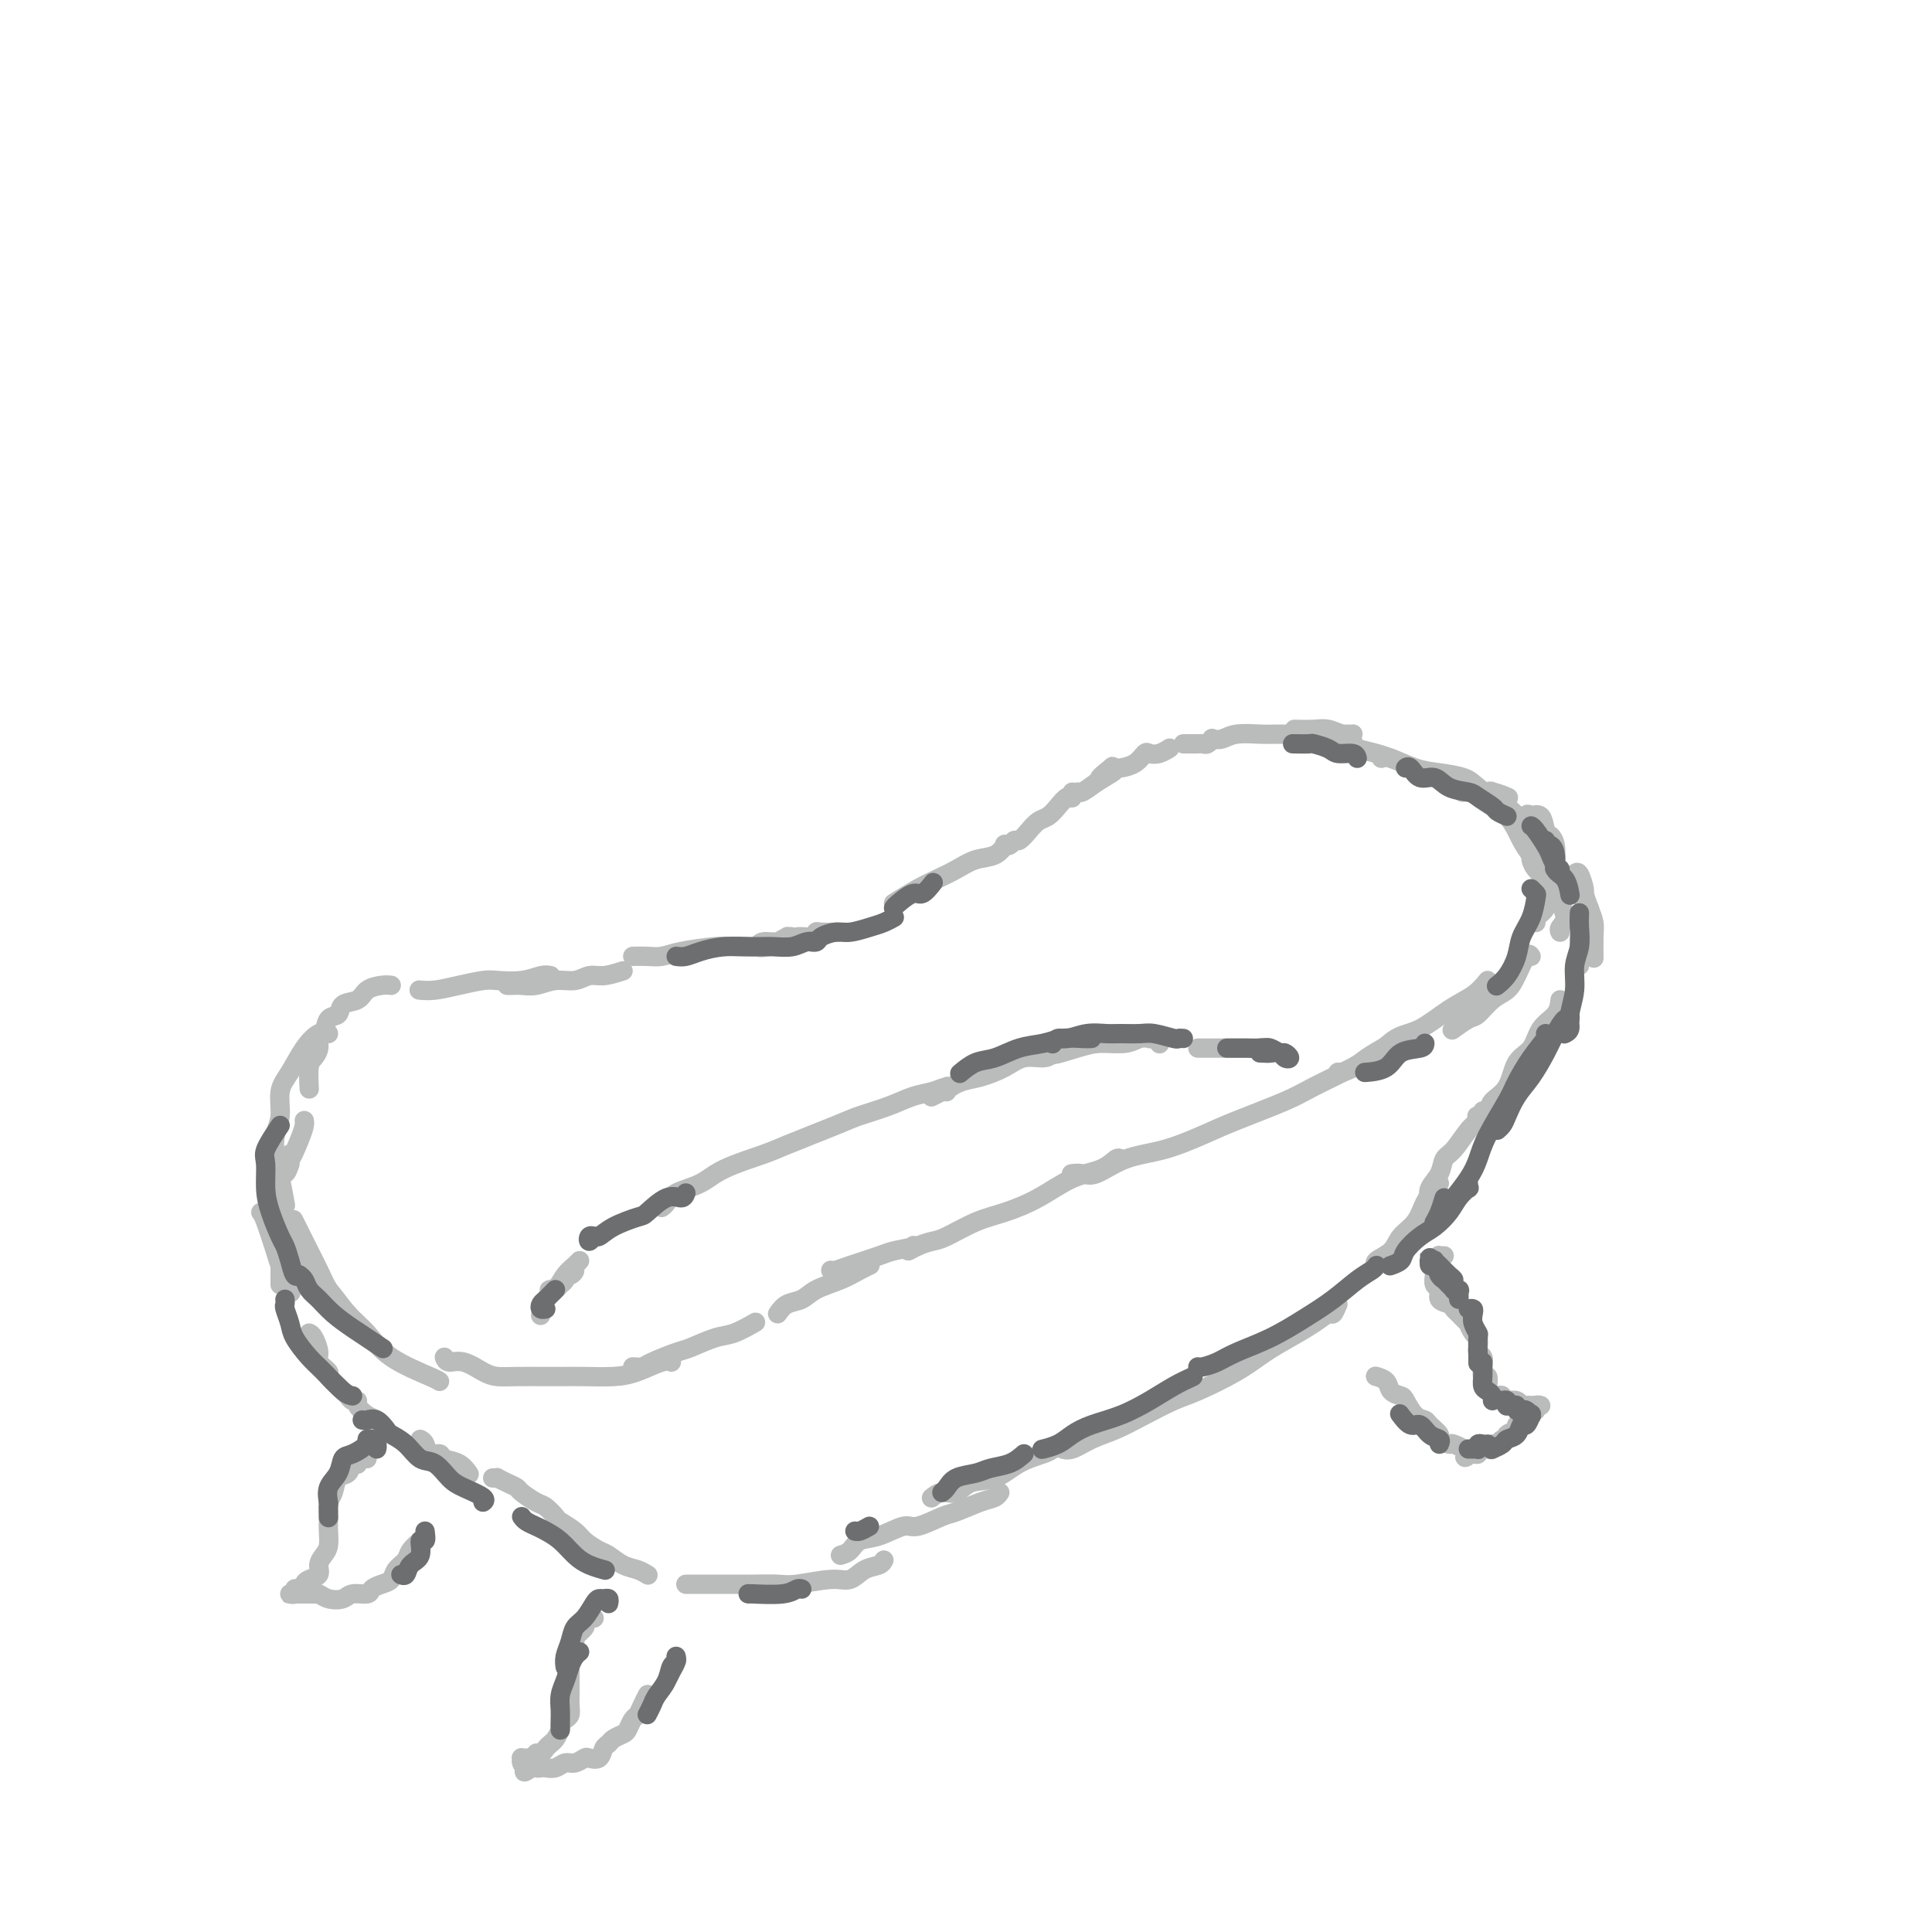 <svg viewBox='0 0 400 400' version='1.1' xmlns='http://www.w3.org/2000/svg' xmlns:xlink='http://www.w3.org/1999/xlink'><g fill='none' stroke='rgb(186,187,187)' stroke-width='4' stroke-linecap='round' stroke-linejoin='round'><path d='M131,198c0.999,-0.022 1.998,-0.045 3,0c1.002,0.045 2.007,0.156 3,0c0.993,-0.156 1.974,-0.581 4,-1c2.026,-0.419 5.095,-0.834 7,-1c1.905,-0.166 2.645,-0.083 4,0c1.355,0.083 3.326,0.166 5,0c1.674,-0.166 3.052,-0.581 4,-1c0.948,-0.419 1.464,-0.840 2,-1c0.536,-0.160 1.090,-0.058 1,0c-0.090,0.058 -0.824,0.072 -1,0c-0.176,-0.072 0.205,-0.229 0,0c-0.205,0.229 -0.998,0.843 -2,1c-1.002,0.157 -2.214,-0.144 -3,0c-0.786,0.144 -1.146,0.732 -1,1c0.146,0.268 0.798,0.215 2,0c1.202,-0.215 2.953,-0.593 4,-1c1.047,-0.407 1.391,-0.845 2,-1c0.609,-0.155 1.485,-0.027 2,0c0.515,0.027 0.671,-0.045 1,0c0.329,0.045 0.831,0.208 1,0c0.169,-0.208 0.004,-0.788 0,-1c-0.004,-0.212 0.153,-0.057 1,0c0.847,0.057 2.385,0.016 3,0c0.615,-0.016 0.308,-0.008 0,0'/><path d='M185,187c1.757,-1.087 3.513,-2.174 5,-3c1.487,-0.826 2.704,-1.392 4,-2c1.296,-0.608 2.672,-1.259 4,-2c1.328,-0.741 2.610,-1.571 4,-2c1.390,-0.429 2.890,-0.455 4,-1c1.110,-0.545 1.831,-1.609 2,-2c0.169,-0.391 -0.214,-0.109 0,0c0.214,0.109 1.026,0.045 1,0c-0.026,-0.045 -0.891,-0.070 -1,0c-0.109,0.070 0.537,0.236 1,0c0.463,-0.236 0.743,-0.875 1,-1c0.257,-0.125 0.491,0.262 1,0c0.509,-0.262 1.292,-1.174 2,-2c0.708,-0.826 1.342,-1.565 2,-2c0.658,-0.435 1.339,-0.566 2,-1c0.661,-0.434 1.302,-1.170 2,-2c0.698,-0.830 1.454,-1.752 2,-2c0.546,-0.248 0.882,0.178 1,0c0.118,-0.178 0.019,-0.960 0,-1c-0.019,-0.040 0.042,0.663 0,1c-0.042,0.337 -0.186,0.307 0,0c0.186,-0.307 0.704,-0.890 1,-1c0.296,-0.110 0.370,0.254 1,0c0.630,-0.254 1.815,-1.127 3,-2'/><path d='M227,162c6.599,-3.972 2.095,-1.404 1,-1c-1.095,0.404 1.219,-1.358 2,-2c0.781,-0.642 0.030,-0.165 0,0c-0.030,0.165 0.660,0.020 1,0c0.340,-0.020 0.331,0.087 1,0c0.669,-0.087 2.015,-0.367 3,-1c0.985,-0.633 1.609,-1.620 2,-2c0.391,-0.380 0.548,-0.153 1,0c0.452,0.153 1.199,0.234 2,0c0.801,-0.234 1.658,-0.781 2,-1c0.342,-0.219 0.171,-0.109 0,0'/><path d='M270,153c0.391,-0.008 0.781,-0.016 1,0c0.219,0.016 0.265,0.057 1,0c0.735,-0.057 2.158,-0.211 3,0c0.842,0.211 1.102,0.789 2,1c0.898,0.211 2.434,0.057 3,0c0.566,-0.057 0.162,-0.016 0,0c-0.162,0.016 -0.081,0.008 0,0'/><path d='M268,151c1.425,0.030 2.851,0.061 4,0c1.149,-0.061 2.022,-0.212 3,0c0.978,0.212 2.062,0.789 3,1c0.938,0.211 1.731,0.057 2,0c0.269,-0.057 0.012,-0.015 0,0c-0.012,0.015 0.219,0.004 0,0c-0.219,-0.004 -0.889,-0.001 -2,0c-1.111,0.001 -2.664,-0.001 -4,0c-1.336,0.001 -2.454,0.004 -4,0c-1.546,-0.004 -3.518,-0.015 -5,0c-1.482,0.015 -2.473,0.056 -4,0c-1.527,-0.056 -3.589,-0.207 -5,0c-1.411,0.207 -2.171,0.774 -3,1c-0.829,0.226 -1.729,0.113 -2,0c-0.271,-0.113 0.086,-0.226 0,0c-0.086,0.226 -0.614,0.793 -1,1c-0.386,0.207 -0.628,0.056 -1,0c-0.372,-0.056 -0.874,-0.015 -1,0c-0.126,0.015 0.124,0.004 0,0c-0.124,-0.004 -0.621,-0.001 -1,0c-0.379,0.001 -0.641,0.000 -1,0c-0.359,-0.000 -0.817,-0.000 -1,0c-0.183,0.000 -0.092,0.000 0,0'/><path d='M272,153c0.270,0.024 0.540,0.048 1,0c0.460,-0.048 1.112,-0.167 2,0c0.888,0.167 2.014,0.619 3,1c0.986,0.381 1.831,0.690 3,1c1.169,0.310 2.661,0.622 4,1c1.339,0.378 2.525,0.822 3,1c0.475,0.178 0.237,0.089 0,0'/><path d='M298,161c0.462,-0.014 0.924,-0.028 1,0c0.076,0.028 -0.234,0.098 0,0c0.234,-0.098 1.012,-0.362 2,0c0.988,0.362 2.185,1.351 3,2c0.815,0.649 1.250,0.957 2,1c0.750,0.043 1.817,-0.181 3,0c1.183,0.181 2.481,0.766 3,1c0.519,0.234 0.260,0.117 0,0'/><path d='M286,157c0.395,-0.202 0.789,-0.403 2,0c1.211,0.403 3.238,1.411 5,2c1.762,0.589 3.258,0.758 5,1c1.742,0.242 3.731,0.558 5,1c1.269,0.442 1.818,1.012 3,2c1.182,0.988 2.996,2.395 4,3c1.004,0.605 1.197,0.410 2,1c0.803,0.590 2.216,1.967 3,3c0.784,1.033 0.938,1.724 1,2c0.062,0.276 0.031,0.138 0,0'/><path d='M319,171c-0.121,0.102 -0.241,0.203 0,1c0.241,0.797 0.845,2.289 1,3c0.155,0.711 -0.139,0.641 0,1c0.139,0.359 0.709,1.146 1,2c0.291,0.854 0.302,1.774 0,3c-0.302,1.226 -0.918,2.760 -1,4c-0.082,1.240 0.370,2.188 0,3c-0.370,0.812 -1.561,1.488 -2,2c-0.439,0.512 -0.125,0.861 0,1c0.125,0.139 0.063,0.070 0,0'/><path d='M317,198c-0.238,-0.372 -0.477,-0.744 -1,0c-0.523,0.744 -1.332,2.604 -2,4c-0.668,1.396 -1.195,2.329 -2,3c-0.805,0.671 -1.887,1.080 -3,2c-1.113,0.920 -2.257,2.350 -3,3c-0.743,0.650 -1.085,0.521 -2,1c-0.915,0.479 -2.404,1.565 -3,2c-0.596,0.435 -0.298,0.217 0,0'/><path d='M308,203c-0.851,1.040 -1.701,2.081 -3,3c-1.299,0.919 -3.045,1.718 -5,3c-1.955,1.282 -4.117,3.047 -6,4c-1.883,0.953 -3.485,1.092 -5,2c-1.515,0.908 -2.942,2.584 -5,4c-2.058,1.416 -4.746,2.574 -6,3c-1.254,0.426 -1.072,0.122 -1,0c0.072,-0.122 0.036,-0.061 0,0'/><path d='M288,216c-1.986,1.146 -3.972,2.292 -5,3c-1.028,0.708 -1.097,0.979 -3,2c-1.903,1.021 -5.640,2.791 -8,4c-2.360,1.209 -3.343,1.855 -6,3c-2.657,1.145 -6.987,2.787 -10,4c-3.013,1.213 -4.708,1.996 -7,3c-2.292,1.004 -5.182,2.231 -8,3c-2.818,0.769 -5.565,1.082 -8,2c-2.435,0.918 -4.560,2.442 -6,3c-1.440,0.558 -2.195,0.150 -3,0c-0.805,-0.150 -1.658,-0.043 -2,0c-0.342,0.043 -0.171,0.021 0,0'/><path d='M232,240c-0.221,-0.193 -0.441,-0.385 -1,0c-0.559,0.385 -1.455,1.348 -3,2c-1.545,0.652 -3.737,0.994 -6,2c-2.263,1.006 -4.597,2.675 -7,4c-2.403,1.325 -4.873,2.305 -7,3c-2.127,0.695 -3.909,1.105 -6,2c-2.091,0.895 -4.490,2.275 -6,3c-1.510,0.725 -2.131,0.797 -3,1c-0.869,0.203 -1.985,0.539 -3,1c-1.015,0.461 -1.927,1.047 -2,1c-0.073,-0.047 0.693,-0.728 1,-1c0.307,-0.272 0.153,-0.136 0,0'/><path d='M190,258c-1.933,0.362 -3.867,0.724 -5,1c-1.133,0.276 -1.467,0.466 -3,1c-1.533,0.534 -4.267,1.411 -6,2c-1.733,0.589 -2.467,0.889 -3,1c-0.533,0.111 -0.867,0.032 -1,0c-0.133,-0.032 -0.067,-0.016 0,0'/><path d='M129,201c-1.417,0.455 -2.833,0.910 -4,1c-1.167,0.090 -2.084,-0.186 -3,0c-0.916,0.186 -1.832,0.835 -3,1c-1.168,0.165 -2.590,-0.152 -4,0c-1.410,0.152 -2.809,0.773 -4,1c-1.191,0.227 -2.175,0.061 -3,0c-0.825,-0.061 -1.491,-0.016 -2,0c-0.509,0.016 -0.860,0.005 -1,0c-0.140,-0.005 -0.070,-0.002 0,0'/><path d='M114,202c-0.528,-0.112 -1.056,-0.223 -2,0c-0.944,0.223 -2.303,0.782 -4,1c-1.697,0.218 -3.730,0.097 -5,0c-1.270,-0.097 -1.776,-0.170 -3,0c-1.224,0.170 -3.165,0.581 -5,1c-1.835,0.419 -3.564,0.844 -5,1c-1.436,0.156 -2.579,0.042 -3,0c-0.421,-0.042 -0.120,-0.012 0,0c0.120,0.012 0.060,0.006 0,0'/><path d='M81,204c-0.543,-0.056 -1.086,-0.113 -2,0c-0.914,0.113 -2.199,0.395 -3,1c-0.801,0.605 -1.117,1.532 -2,2c-0.883,0.468 -2.332,0.478 -3,1c-0.668,0.522 -0.557,1.557 -1,2c-0.443,0.443 -1.442,0.293 -2,1c-0.558,0.707 -0.675,2.270 -1,3c-0.325,0.730 -0.858,0.627 -1,1c-0.142,0.373 0.105,1.221 0,2c-0.105,0.779 -0.564,1.487 -1,2c-0.436,0.513 -0.848,0.830 -1,2c-0.152,1.170 -0.043,3.191 0,4c0.043,0.809 0.022,0.404 0,0'/><path d='M68,214c-0.580,-0.211 -1.160,-0.423 -2,0c-0.840,0.423 -1.942,1.479 -3,3c-1.058,1.521 -2.074,3.506 -3,5c-0.926,1.494 -1.762,2.498 -2,4c-0.238,1.502 0.122,3.503 0,5c-0.122,1.497 -0.726,2.489 -1,4c-0.274,1.511 -0.218,3.539 0,5c0.218,1.461 0.597,2.355 1,4c0.403,1.645 0.829,4.041 1,5c0.171,0.959 0.085,0.479 0,0'/><path d='M61,253c-0.209,-0.418 -0.418,-0.835 0,0c0.418,0.835 1.464,2.923 2,4c0.536,1.077 0.563,1.144 1,2c0.437,0.856 1.284,2.503 2,4c0.716,1.497 1.302,2.846 2,4c0.698,1.154 1.507,2.113 2,3c0.493,0.887 0.671,1.700 1,2c0.329,0.300 0.808,0.086 1,0c0.192,-0.086 0.096,-0.043 0,0'/><path d='M60,255c-0.048,0.181 -0.096,0.362 0,1c0.096,0.638 0.335,1.733 1,3c0.665,1.267 1.755,2.705 3,4c1.245,1.295 2.645,2.448 4,4c1.355,1.552 2.664,3.502 4,5c1.336,1.498 2.698,2.545 4,4c1.302,1.455 2.545,3.318 5,5c2.455,1.682 6.123,3.184 8,4c1.877,0.816 1.965,0.948 2,1c0.035,0.052 0.018,0.026 0,0'/><path d='M92,281c0.185,0.475 0.371,0.950 1,1c0.629,0.050 1.702,-0.326 3,0c1.298,0.326 2.821,1.355 4,2c1.179,0.645 2.014,0.905 3,1c0.986,0.095 2.121,0.026 4,0c1.879,-0.026 4.500,-0.009 6,0c1.500,0.009 1.879,0.009 3,0c1.121,-0.009 2.984,-0.027 5,0c2.016,0.027 4.187,0.098 6,0c1.813,-0.098 3.270,-0.367 5,-1c1.730,-0.633 3.735,-1.632 5,-2c1.265,-0.368 1.790,-0.105 2,0c0.210,0.105 0.105,0.053 0,0'/><path d='M131,283c0.755,0.057 1.511,0.113 2,0c0.489,-0.113 0.713,-0.396 2,-1c1.287,-0.604 3.638,-1.528 5,-2c1.362,-0.472 1.735,-0.491 3,-1c1.265,-0.509 3.422,-1.508 5,-2c1.578,-0.492 2.579,-0.479 4,-1c1.421,-0.521 3.263,-1.578 4,-2c0.737,-0.422 0.368,-0.211 0,0'/><path d='M161,272c0.563,-0.780 1.127,-1.561 2,-2c0.873,-0.439 2.056,-0.538 3,-1c0.944,-0.462 1.651,-1.287 3,-2c1.349,-0.713 3.341,-1.315 5,-2c1.659,-0.685 2.985,-1.454 4,-2c1.015,-0.546 1.719,-0.870 2,-1c0.281,-0.130 0.141,-0.065 0,0'/><path d='M329,189c0.083,0.245 0.166,0.490 0,1c-0.166,0.510 -0.580,1.285 -1,2c-0.420,0.715 -0.844,1.371 -1,2c-0.156,0.629 -0.042,1.231 0,2c0.042,0.769 0.011,1.706 0,2c-0.011,0.294 -0.004,-0.053 0,0c0.004,0.053 0.005,0.506 0,1c-0.005,0.494 -0.016,1.029 0,1c0.016,-0.029 0.061,-0.622 0,-1c-0.061,-0.378 -0.226,-0.543 0,-1c0.226,-0.457 0.845,-1.208 1,-2c0.155,-0.792 -0.154,-1.627 0,-2c0.154,-0.373 0.769,-0.284 1,-1c0.231,-0.716 0.077,-2.238 0,-3c-0.077,-0.762 -0.077,-0.764 0,-1c0.077,-0.236 0.231,-0.707 0,-1c-0.231,-0.293 -0.846,-0.408 -1,-1c-0.154,-0.592 0.155,-1.661 0,-2c-0.155,-0.339 -0.774,0.054 -1,0c-0.226,-0.054 -0.061,-0.553 0,-1c0.061,-0.447 0.017,-0.842 0,-1c-0.017,-0.158 -0.009,-0.079 0,0'/><path d='M323,207c-0.122,1.035 -0.244,2.069 -1,3c-0.756,0.931 -2.147,1.758 -3,3c-0.853,1.242 -1.169,2.900 -2,4c-0.831,1.100 -2.178,1.643 -3,3c-0.822,1.357 -1.121,3.526 -2,5c-0.879,1.474 -2.339,2.251 -3,3c-0.661,0.749 -0.524,1.471 -1,2c-0.476,0.529 -1.565,0.865 -2,1c-0.435,0.135 -0.218,0.067 0,0'/><path d='M307,230c-0.272,0.729 -0.544,1.458 -1,2c-0.456,0.542 -1.096,0.897 -2,2c-0.904,1.103 -2.070,2.954 -3,4c-0.930,1.046 -1.622,1.286 -2,2c-0.378,0.714 -0.442,1.903 -1,3c-0.558,1.097 -1.612,2.103 -2,3c-0.388,0.897 -0.111,1.685 0,2c0.111,0.315 0.055,0.158 0,0'/><path d='M298,245c-0.235,0.185 -0.470,0.371 -1,1c-0.530,0.629 -1.355,1.702 -2,3c-0.645,1.298 -1.111,2.821 -2,4c-0.889,1.179 -2.199,2.015 -3,3c-0.801,0.985 -1.091,2.120 -2,3c-0.909,0.880 -2.437,1.506 -3,2c-0.563,0.494 -0.161,0.855 0,1c0.161,0.145 0.080,0.072 0,0'/><path d='M277,270c-0.368,0.886 -0.737,1.773 -1,2c-0.263,0.227 -0.422,-0.205 -1,0c-0.578,0.205 -1.575,1.045 -3,2c-1.425,0.955 -3.278,2.023 -5,3c-1.722,0.977 -3.312,1.864 -5,3c-1.688,1.136 -3.472,2.521 -6,4c-2.528,1.479 -5.799,3.053 -8,4c-2.201,0.947 -3.331,1.266 -5,2c-1.669,0.734 -3.877,1.881 -6,3c-2.123,1.119 -4.163,2.209 -6,3c-1.837,0.791 -3.472,1.284 -5,2c-1.528,0.716 -2.950,1.654 -4,2c-1.050,0.346 -1.729,0.099 -2,0c-0.271,-0.099 -0.136,-0.049 0,0'/><path d='M218,300c-0.395,0.284 -0.790,0.567 -2,1c-1.210,0.433 -3.233,1.015 -5,2c-1.767,0.985 -3.276,2.373 -5,3c-1.724,0.627 -3.664,0.494 -5,1c-1.336,0.506 -2.070,1.651 -3,2c-0.930,0.349 -2.058,-0.098 -3,0c-0.942,0.098 -1.698,0.742 -2,1c-0.302,0.258 -0.151,0.129 0,0'/><path d='M54,251c0.211,0.217 0.421,0.434 1,2c0.579,1.566 1.526,4.482 2,6c0.474,1.518 0.474,1.640 1,3c0.526,1.360 1.579,3.960 2,5c0.421,1.040 0.211,0.520 0,0'/><path d='M64,276c0.292,0.128 0.584,0.257 1,1c0.416,0.743 0.955,2.101 1,3c0.045,0.899 -0.406,1.340 0,2c0.406,0.660 1.667,1.539 2,2c0.333,0.461 -0.262,0.506 0,1c0.262,0.494 1.381,1.438 2,2c0.619,0.562 0.739,0.741 1,1c0.261,0.259 0.664,0.598 1,1c0.336,0.402 0.604,0.867 1,1c0.396,0.133 0.919,-0.066 1,0c0.081,0.066 -0.279,0.396 0,1c0.279,0.604 1.199,1.481 2,2c0.801,0.519 1.485,0.678 2,1c0.515,0.322 0.861,0.806 1,1c0.139,0.194 0.069,0.097 0,0'/><path d='M87,298c0.367,0.189 0.735,0.378 1,1c0.265,0.622 0.429,1.677 1,2c0.571,0.323 1.551,-0.085 2,0c0.449,0.085 0.368,0.662 1,1c0.632,0.338 1.978,0.437 3,1c1.022,0.563 1.721,1.589 2,2c0.279,0.411 0.140,0.205 0,0'/><path d='M102,306c0.468,0.023 0.935,0.047 1,0c0.065,-0.047 -0.274,-0.163 0,0c0.274,0.163 1.161,0.606 2,1c0.839,0.394 1.629,0.739 2,1c0.371,0.261 0.321,0.436 1,1c0.679,0.564 2.087,1.516 3,2c0.913,0.484 1.332,0.499 2,1c0.668,0.501 1.586,1.486 2,2c0.414,0.514 0.322,0.556 1,1c0.678,0.444 2.124,1.289 3,2c0.876,0.711 1.183,1.290 2,2c0.817,0.710 2.146,1.553 3,2c0.854,0.447 1.234,0.498 2,1c0.766,0.502 1.917,1.454 3,2c1.083,0.546 2.099,0.685 3,1c0.901,0.315 1.686,0.804 2,1c0.314,0.196 0.157,0.098 0,0'/><path d='M142,328c0.348,0.000 0.696,0.000 1,0c0.304,-0.000 0.563,-0.000 1,0c0.437,0.000 1.050,0.001 2,0c0.950,-0.001 2.235,-0.005 4,0c1.765,0.005 4.009,0.017 6,0c1.991,-0.017 3.729,-0.064 5,0c1.271,0.064 2.074,0.239 4,0c1.926,-0.239 4.975,-0.891 7,-1c2.025,-0.109 3.026,0.324 4,0c0.974,-0.324 1.921,-1.407 3,-2c1.079,-0.593 2.291,-0.698 3,-1c0.709,-0.302 0.917,-0.801 1,-1c0.083,-0.199 0.042,-0.100 0,0'/><path d='M174,322c0.703,-0.209 1.407,-0.418 2,-1c0.593,-0.582 1.076,-1.536 2,-2c0.924,-0.464 2.289,-0.438 4,-1c1.711,-0.562 3.767,-1.713 5,-2c1.233,-0.287 1.643,0.288 3,0c1.357,-0.288 3.660,-1.440 5,-2c1.340,-0.560 1.718,-0.529 3,-1c1.282,-0.471 3.467,-1.446 5,-2c1.533,-0.554 2.413,-0.688 3,-1c0.587,-0.312 0.882,-0.804 1,-1c0.118,-0.196 0.059,-0.098 0,0'/><path d='M299,260c-0.415,0.024 -0.829,0.048 -1,0c-0.171,-0.048 -0.098,-0.169 0,0c0.098,0.169 0.221,0.627 0,1c-0.221,0.373 -0.787,0.662 -1,1c-0.213,0.338 -0.073,0.724 0,1c0.073,0.276 0.079,0.441 0,1c-0.079,0.559 -0.242,1.512 0,2c0.242,0.488 0.890,0.511 1,1c0.110,0.489 -0.317,1.446 0,2c0.317,0.554 1.376,0.707 2,1c0.624,0.293 0.811,0.727 1,1c0.189,0.273 0.380,0.387 1,1c0.620,0.613 1.669,1.726 2,2c0.331,0.274 -0.056,-0.291 0,0c0.056,0.291 0.555,1.439 1,2c0.445,0.561 0.838,0.534 1,1c0.162,0.466 0.095,1.425 0,2c-0.095,0.575 -0.218,0.765 0,1c0.218,0.235 0.776,0.514 1,1c0.224,0.486 0.112,1.178 0,2c-0.112,0.822 -0.226,1.776 0,2c0.226,0.224 0.793,-0.280 1,0c0.207,0.280 0.056,1.345 0,2c-0.056,0.655 -0.016,0.902 0,1c0.016,0.098 0.008,0.049 0,0'/><path d='M310,289c0.457,-0.114 0.914,-0.228 1,0c0.086,0.228 -0.198,0.797 0,1c0.198,0.203 0.879,0.040 1,0c0.121,-0.040 -0.317,0.042 0,0c0.317,-0.042 1.391,-0.207 2,0c0.609,0.207 0.754,0.788 1,1c0.246,0.212 0.593,0.057 1,0c0.407,-0.057 0.876,-0.016 1,0c0.124,0.016 -0.095,0.008 0,0c0.095,-0.008 0.505,-0.017 1,0c0.495,0.017 1.075,0.060 1,0c-0.075,-0.060 -0.806,-0.223 -1,0c-0.194,0.223 0.150,0.833 0,1c-0.150,0.167 -0.795,-0.110 -1,0c-0.205,0.110 0.028,0.607 0,1c-0.028,0.393 -0.318,0.684 -1,1c-0.682,0.316 -1.755,0.658 -2,1c-0.245,0.342 0.338,0.684 0,1c-0.338,0.316 -1.597,0.605 -2,1c-0.403,0.395 0.050,0.894 0,1c-0.050,0.106 -0.604,-0.182 -1,0c-0.396,0.182 -0.636,0.832 -1,1c-0.364,0.168 -0.853,-0.147 -1,0c-0.147,0.147 0.049,0.757 0,1c-0.049,0.243 -0.342,0.117 -1,0c-0.658,-0.117 -1.682,-0.227 -2,0c-0.318,0.227 0.068,0.792 0,1c-0.068,0.208 -0.591,0.059 -1,0c-0.409,-0.059 -0.705,-0.030 -1,0'/><path d='M304,301c-1.681,1.208 0.115,0.728 0,0c-0.115,-0.728 -2.143,-1.704 -3,-2c-0.857,-0.296 -0.543,0.089 -1,0c-0.457,-0.089 -1.683,-0.652 -2,-1c-0.317,-0.348 0.276,-0.482 0,-1c-0.276,-0.518 -1.421,-1.420 -2,-2c-0.579,-0.580 -0.593,-0.837 -1,-1c-0.407,-0.163 -1.207,-0.232 -2,-1c-0.793,-0.768 -1.579,-2.234 -2,-3c-0.421,-0.766 -0.477,-0.832 -1,-1c-0.523,-0.168 -1.511,-0.437 -2,-1c-0.489,-0.563 -0.478,-1.421 -1,-2c-0.522,-0.579 -1.578,-0.880 -2,-1c-0.422,-0.120 -0.211,-0.060 0,0'/><path d='M123,335c-0.293,-0.098 -0.585,-0.196 -1,0c-0.415,0.196 -0.952,0.686 -1,1c-0.048,0.314 0.394,0.451 0,1c-0.394,0.549 -1.622,1.511 -2,2c-0.378,0.489 0.095,0.506 0,1c-0.095,0.494 -0.757,1.465 -1,2c-0.243,0.535 -0.065,0.633 0,1c0.065,0.367 0.017,1.004 0,2c-0.017,0.996 -0.004,2.351 0,3c0.004,0.649 -0.002,0.594 0,1c0.002,0.406 0.011,1.275 0,2c-0.011,0.725 -0.041,1.307 0,2c0.041,0.693 0.151,1.499 0,2c-0.151,0.501 -0.565,0.698 -1,1c-0.435,0.302 -0.890,0.711 -1,1c-0.110,0.289 0.126,0.460 0,1c-0.126,0.540 -0.612,1.450 -1,2c-0.388,0.550 -0.678,0.740 -1,1c-0.322,0.260 -0.678,0.592 -1,1c-0.322,0.408 -0.611,0.894 -1,1c-0.389,0.106 -0.879,-0.168 -1,0c-0.121,0.168 0.125,0.776 0,1c-0.125,0.224 -0.623,0.063 -1,0c-0.377,-0.063 -0.634,-0.028 -1,0c-0.366,0.028 -0.840,0.049 -1,0c-0.160,-0.049 -0.005,-0.167 0,0c0.005,0.167 -0.142,0.619 0,1c0.142,0.381 0.571,0.690 1,1'/><path d='M109,366c-1.213,1.702 0.255,0.457 1,0c0.745,-0.457 0.766,-0.127 1,0c0.234,0.127 0.681,0.049 1,0c0.319,-0.049 0.509,-0.069 1,0c0.491,0.069 1.282,0.228 2,0c0.718,-0.228 1.362,-0.844 2,-1c0.638,-0.156 1.270,0.148 2,0c0.730,-0.148 1.558,-0.746 2,-1c0.442,-0.254 0.499,-0.162 1,0c0.501,0.162 1.448,0.394 2,0c0.552,-0.394 0.711,-1.414 1,-2c0.289,-0.586 0.707,-0.738 1,-1c0.293,-0.262 0.460,-0.633 1,-1c0.540,-0.367 1.454,-0.731 2,-1c0.546,-0.269 0.724,-0.444 1,-1c0.276,-0.556 0.648,-1.494 1,-2c0.352,-0.506 0.682,-0.579 1,-1c0.318,-0.421 0.624,-1.190 1,-2c0.376,-0.810 0.822,-1.660 1,-2c0.178,-0.340 0.089,-0.170 0,0'/><path d='M76,302c-0.302,-0.109 -0.605,-0.218 -1,0c-0.395,0.218 -0.883,0.764 -1,1c-0.117,0.236 0.138,0.164 0,0c-0.138,-0.164 -0.668,-0.420 -1,0c-0.332,0.420 -0.467,1.516 -1,2c-0.533,0.484 -1.463,0.356 -2,1c-0.537,0.644 -0.680,2.058 -1,3c-0.320,0.942 -0.817,1.411 -1,2c-0.183,0.589 -0.052,1.299 0,2c0.052,0.701 0.024,1.395 0,2c-0.024,0.605 -0.043,1.121 0,2c0.043,0.879 0.149,2.119 0,3c-0.149,0.881 -0.552,1.402 -1,2c-0.448,0.598 -0.943,1.274 -1,2c-0.057,0.726 0.322,1.501 0,2c-0.322,0.499 -1.344,0.721 -2,1c-0.656,0.279 -0.945,0.614 -1,1c-0.055,0.386 0.125,0.821 0,1c-0.125,0.179 -0.556,0.100 -1,0c-0.444,-0.100 -0.901,-0.223 -1,0c-0.099,0.223 0.159,0.792 0,1c-0.159,0.208 -0.734,0.056 -1,0c-0.266,-0.056 -0.223,-0.015 0,0c0.223,0.015 0.627,0.004 1,0c0.373,-0.004 0.716,-0.001 1,0c0.284,0.001 0.510,0.000 1,0c0.490,-0.000 1.245,-0.000 2,0'/><path d='M65,330c0.613,0.099 0.644,-0.155 1,0c0.356,0.155 1.036,0.718 2,1c0.964,0.282 2.211,0.283 3,0c0.789,-0.283 1.118,-0.848 2,-1c0.882,-0.152 2.315,0.111 3,0c0.685,-0.111 0.621,-0.596 1,-1c0.379,-0.404 1.199,-0.727 2,-1c0.801,-0.273 1.581,-0.497 2,-1c0.419,-0.503 0.476,-1.283 1,-2c0.524,-0.717 1.513,-1.369 2,-2c0.487,-0.631 0.471,-1.241 1,-2c0.529,-0.759 1.604,-1.666 2,-2c0.396,-0.334 0.113,-0.095 0,0c-0.113,0.095 -0.057,0.048 0,0'/><path d='M112,272c-0.067,0.304 -0.135,0.608 0,0c0.135,-0.608 0.471,-2.128 1,-3c0.529,-0.872 1.249,-1.097 2,-2c0.751,-0.903 1.533,-2.484 2,-3c0.467,-0.516 0.620,0.032 1,0c0.380,-0.032 0.989,-0.646 1,-1c0.011,-0.354 -0.575,-0.449 -1,0c-0.425,0.449 -0.690,1.441 -1,2c-0.310,0.559 -0.664,0.683 -1,1c-0.336,0.317 -0.652,0.825 -1,1c-0.348,0.175 -0.728,0.016 -1,0c-0.272,-0.016 -0.436,0.110 0,0c0.436,-0.110 1.473,-0.457 2,-1c0.527,-0.543 0.544,-1.281 1,-2c0.456,-0.719 1.352,-1.418 2,-2c0.648,-0.582 1.049,-1.045 1,-1c-0.049,0.045 -0.549,0.600 -1,1c-0.451,0.400 -0.852,0.646 -1,1c-0.148,0.354 -0.042,0.815 0,1c0.042,0.185 0.021,0.092 0,0'/><path d='M137,250c0.323,-0.238 0.646,-0.477 1,-1c0.354,-0.523 0.738,-1.331 2,-2c1.262,-0.669 3.402,-1.198 5,-2c1.598,-0.802 2.655,-1.877 5,-3c2.345,-1.123 5.978,-2.292 8,-3c2.022,-0.708 2.434,-0.953 5,-2c2.566,-1.047 7.285,-2.896 10,-4c2.715,-1.104 3.427,-1.462 5,-2c1.573,-0.538 4.006,-1.254 6,-2c1.994,-0.746 3.550,-1.521 5,-2c1.450,-0.479 2.795,-0.660 4,-1c1.205,-0.340 2.268,-0.838 3,-1c0.732,-0.162 1.131,0.013 1,0c-0.131,-0.013 -0.791,-0.214 -1,0c-0.209,0.214 0.034,0.842 0,1c-0.034,0.158 -0.345,-0.156 -1,0c-0.655,0.156 -1.656,0.781 -2,1c-0.344,0.219 -0.033,0.032 0,0c0.033,-0.032 -0.214,0.091 0,0c0.214,-0.091 0.888,-0.396 2,-1c1.112,-0.604 2.661,-1.506 4,-2c1.339,-0.494 2.467,-0.580 4,-1c1.533,-0.420 3.472,-1.175 5,-2c1.528,-0.825 2.645,-1.720 4,-2c1.355,-0.280 2.949,0.054 4,0c1.051,-0.054 1.559,-0.498 2,-1c0.441,-0.502 0.814,-1.063 1,-1c0.186,0.063 0.184,0.749 0,1c-0.184,0.251 -0.549,0.068 -1,0c-0.451,-0.068 -0.986,-0.019 -1,0c-0.014,0.019 0.493,0.010 1,0'/><path d='M218,218c10.566,-3.670 2.980,-0.843 1,0c-1.980,0.843 1.645,-0.296 4,-1c2.355,-0.704 3.439,-0.973 5,-1c1.561,-0.027 3.598,0.188 5,0c1.402,-0.188 2.169,-0.779 3,-1c0.831,-0.221 1.725,-0.073 2,0c0.275,0.073 -0.071,0.071 0,0c0.071,-0.071 0.558,-0.211 1,0c0.442,0.211 0.841,0.775 1,1c0.159,0.225 0.080,0.113 0,0'/><path d='M248,217c1.239,0.000 2.479,0.000 3,0c0.521,-0.000 0.325,-0.000 1,0c0.675,0.000 2.222,0.000 3,0c0.778,-0.000 0.785,-0.000 1,0c0.215,0.000 0.636,0.000 1,0c0.364,-0.000 0.671,-0.001 1,0c0.329,0.001 0.679,0.004 1,0c0.321,-0.004 0.611,-0.015 1,0c0.389,0.015 0.875,0.057 1,0c0.125,-0.057 -0.111,-0.211 0,0c0.111,0.211 0.568,0.788 1,1c0.432,0.212 0.838,0.061 1,0c0.162,-0.061 0.081,-0.030 0,0'/><path d='M58,266c0.000,-0.260 0.000,-0.520 0,-1c-0.000,-0.480 -0.000,-1.180 0,-2c0.000,-0.820 0.000,-1.760 0,-3c-0.000,-1.240 -0.000,-2.780 0,-4c0.000,-1.220 0.001,-2.119 0,-3c-0.001,-0.881 -0.004,-1.743 0,-2c0.004,-0.257 0.015,0.092 0,0c-0.015,-0.092 -0.058,-0.624 0,-1c0.058,-0.376 0.215,-0.594 0,-1c-0.215,-0.406 -0.804,-0.999 -1,-1c-0.196,-0.001 0.000,0.591 0,1c-0.000,0.409 -0.196,0.636 0,1c0.196,0.364 0.785,0.865 1,1c0.215,0.135 0.058,-0.094 0,0c-0.058,0.094 -0.015,0.513 0,1c0.015,0.487 0.004,1.044 0,1c-0.004,-0.044 -0.001,-0.688 0,-1c0.001,-0.312 0.000,-0.293 0,-1c-0.000,-0.707 0.000,-2.141 0,-3c-0.000,-0.859 -0.001,-1.142 0,-2c0.001,-0.858 0.003,-2.291 0,-3c-0.003,-0.709 -0.012,-0.693 0,-1c0.012,-0.307 0.044,-0.938 0,-1c-0.044,-0.062 -0.166,0.445 0,1c0.166,0.555 0.619,1.159 1,1c0.381,-0.159 0.691,-1.079 1,-2'/><path d='M60,241c0.204,-3.896 -0.285,-1.135 0,-1c0.285,0.135 1.344,-2.356 2,-4c0.656,-1.644 0.907,-2.443 1,-3c0.093,-0.557 0.026,-0.874 0,-1c-0.026,-0.126 -0.013,-0.063 0,0'/><path d='M323,193c-0.139,-0.277 -0.278,-0.553 0,-1c0.278,-0.447 0.972,-1.064 1,-2c0.028,-0.936 -0.609,-2.191 -1,-3c-0.391,-0.809 -0.535,-1.173 -1,-2c-0.465,-0.827 -1.250,-2.116 -2,-3c-0.750,-0.884 -1.466,-1.362 -2,-2c-0.534,-0.638 -0.886,-1.437 -1,-2c-0.114,-0.563 0.010,-0.890 0,-1c-0.010,-0.110 -0.153,-0.002 0,0c0.153,0.002 0.601,-0.100 1,0c0.399,0.100 0.748,0.404 1,1c0.252,0.596 0.406,1.484 1,2c0.594,0.516 1.627,0.661 2,1c0.373,0.339 0.086,0.871 0,1c-0.086,0.129 0.031,-0.146 0,0c-0.031,0.146 -0.208,0.712 0,1c0.208,0.288 0.802,0.296 1,0c0.198,-0.296 0.001,-0.898 0,-1c-0.001,-0.102 0.193,0.295 0,0c-0.193,-0.295 -0.773,-1.281 -1,-2c-0.227,-0.719 -0.101,-1.171 0,-2c0.101,-0.829 0.177,-2.036 0,-3c-0.177,-0.964 -0.608,-1.684 -1,-2c-0.392,-0.316 -0.744,-0.229 -1,-1c-0.256,-0.771 -0.415,-2.400 -1,-3c-0.585,-0.600 -1.596,-0.171 -2,0c-0.404,0.171 -0.202,0.086 0,0'/><path d='M317,169c-0.983,-0.887 -0.939,-0.104 -1,0c-0.061,0.104 -0.226,-0.469 0,0c0.226,0.469 0.844,1.981 1,3c0.156,1.019 -0.150,1.543 0,2c0.150,0.457 0.757,0.845 1,1c0.243,0.155 0.121,0.078 0,0'/><path d='M322,182c-0.448,0.127 -0.896,0.253 -1,0c-0.104,-0.253 0.137,-0.887 0,-1c-0.137,-0.113 -0.652,0.294 -1,0c-0.348,-0.294 -0.529,-1.290 -1,-2c-0.471,-0.710 -1.231,-1.135 -2,-2c-0.769,-0.865 -1.548,-2.172 -2,-3c-0.452,-0.828 -0.578,-1.178 -1,-2c-0.422,-0.822 -1.140,-2.115 -2,-3c-0.860,-0.885 -1.863,-1.361 -3,-2c-1.137,-0.639 -2.408,-1.439 -3,-2c-0.592,-0.561 -0.506,-0.882 -1,-1c-0.494,-0.118 -1.570,-0.034 -2,0c-0.430,0.034 -0.215,0.017 0,0'/><path d='M314,171c0.098,-0.366 0.195,-0.733 0,-1c-0.195,-0.267 -0.683,-0.436 -1,-1c-0.317,-0.564 -0.463,-1.524 -1,-2c-0.537,-0.476 -1.464,-0.467 -2,-1c-0.536,-0.533 -0.680,-1.607 -1,-2c-0.320,-0.393 -0.817,-0.106 -1,0c-0.183,0.106 -0.052,0.030 0,0c0.052,-0.030 0.026,-0.015 0,0'/><path d='M326,181c0.303,-0.328 0.607,-0.657 1,0c0.393,0.657 0.876,2.299 1,3c0.124,0.701 -0.110,0.462 0,1c0.110,0.538 0.565,1.853 1,3c0.435,1.147 0.848,2.125 1,3c0.152,0.875 0.041,1.647 0,3c-0.041,1.353 -0.011,3.287 0,4c0.011,0.713 0.003,0.204 0,0c-0.003,-0.204 -0.002,-0.102 0,0'/></g>
<g fill='none' stroke='rgb(109,110,112)' stroke-width='4' stroke-linecap='round' stroke-linejoin='round'><path d='M254,217c0.698,0.002 1.395,0.005 2,0c0.605,-0.005 1.117,-0.016 2,0c0.883,0.016 2.136,0.060 3,0c0.864,-0.060 1.339,-0.225 2,0c0.661,0.225 1.510,0.841 2,1c0.490,0.159 0.623,-0.140 1,0c0.377,0.140 0.997,0.717 1,1c0.003,0.283 -0.613,0.272 -1,0c-0.387,-0.272 -0.547,-0.805 -1,-1c-0.453,-0.195 -1.199,-0.053 -2,0c-0.801,0.053 -1.657,0.015 -2,0c-0.343,-0.015 -0.171,-0.008 0,0'/><path d='M245,215c-0.414,-0.030 -0.828,-0.061 -1,0c-0.172,0.061 -0.103,0.213 -1,0c-0.897,-0.213 -2.760,-0.790 -4,-1c-1.240,-0.210 -1.859,-0.052 -3,0c-1.141,0.052 -2.806,-0.001 -4,0c-1.194,0.001 -1.917,0.057 -3,0c-1.083,-0.057 -2.525,-0.225 -4,0c-1.475,0.225 -2.983,0.844 -4,1c-1.017,0.156 -1.543,-0.150 -2,0c-0.457,0.150 -0.845,0.757 -1,1c-0.155,0.243 -0.078,0.121 0,0'/><path d='M226,215c-0.482,0.026 -0.964,0.053 -2,0c-1.036,-0.053 -2.626,-0.184 -4,0c-1.374,0.184 -2.533,0.684 -4,1c-1.467,0.316 -3.241,0.449 -5,1c-1.759,0.551 -3.502,1.519 -5,2c-1.498,0.481 -2.749,0.476 -4,1c-1.251,0.524 -2.500,1.578 -3,2c-0.500,0.422 -0.250,0.211 0,0'/><path d='M142,247c-0.197,0.509 -0.395,1.017 -1,1c-0.605,-0.017 -1.619,-0.561 -3,0c-1.381,0.561 -3.129,2.226 -4,3c-0.871,0.774 -0.864,0.657 -2,1c-1.136,0.343 -3.416,1.146 -5,2c-1.584,0.854 -2.473,1.760 -3,2c-0.527,0.240 -0.691,-0.184 -1,0c-0.309,0.184 -0.763,0.977 -1,1c-0.237,0.023 -0.256,-0.725 0,-1c0.256,-0.275 0.787,-0.079 1,0c0.213,0.079 0.106,0.039 0,0'/><path d='M115,267c-0.338,0.332 -0.675,0.663 -1,1c-0.325,0.337 -0.637,0.679 -1,1c-0.363,0.321 -0.778,0.622 -1,1c-0.222,0.378 -0.252,0.832 0,1c0.252,0.168 0.786,0.048 1,0c0.214,-0.048 0.107,-0.024 0,0'/><path d='M296,262c0.024,-0.550 0.048,-1.101 0,-1c-0.048,0.101 -0.168,0.853 0,1c0.168,0.147 0.623,-0.311 1,0c0.377,0.311 0.674,1.390 1,2c0.326,0.610 0.679,0.752 1,1c0.321,0.248 0.609,0.603 1,1c0.391,0.397 0.886,0.835 1,1c0.114,0.165 -0.151,0.055 0,0c0.151,-0.055 0.718,-0.055 1,0c0.282,0.055 0.278,0.165 0,0c-0.278,-0.165 -0.830,-0.603 -1,-1c-0.170,-0.397 0.041,-0.751 0,-1c-0.041,-0.249 -0.336,-0.392 -1,-1c-0.664,-0.608 -1.698,-1.680 -2,-2c-0.302,-0.320 0.129,0.112 0,0c-0.129,-0.112 -0.819,-0.767 -1,-1c-0.181,-0.233 0.148,-0.044 0,0c-0.148,0.044 -0.772,-0.055 -1,0c-0.228,0.055 -0.058,0.266 0,0c0.058,-0.266 0.004,-1.008 0,-1c-0.004,0.008 0.040,0.765 0,1c-0.040,0.235 -0.165,-0.052 0,0c0.165,0.052 0.618,0.443 1,1c0.382,0.557 0.691,1.278 1,2'/><path d='M298,264c0.718,0.736 1.513,0.576 2,1c0.487,0.424 0.667,1.433 1,2c0.333,0.567 0.821,0.691 1,1c0.179,0.309 0.051,0.803 0,1c-0.051,0.197 -0.026,0.099 0,0'/><path d='M304,271c0.415,-0.068 0.829,-0.137 1,0c0.171,0.137 0.098,0.479 0,1c-0.098,0.521 -0.223,1.220 0,2c0.223,0.780 0.792,1.642 1,2c0.208,0.358 0.056,0.212 0,1c-0.056,0.788 -0.015,2.510 0,3c0.015,0.490 0.004,-0.253 0,0c-0.004,0.253 -0.001,1.501 0,2c0.001,0.499 0.001,0.250 0,0'/><path d='M307,282c0.002,0.325 0.003,0.650 0,1c-0.003,0.350 -0.011,0.723 0,1c0.011,0.277 0.041,0.456 0,1c-0.041,0.544 -0.155,1.452 0,2c0.155,0.548 0.578,0.734 1,1c0.422,0.266 0.845,0.610 1,1c0.155,0.390 0.044,0.826 0,1c-0.044,0.174 -0.022,0.087 0,0'/><path d='M311,290c0.417,-0.114 0.834,-0.228 1,0c0.166,0.228 0.082,0.797 0,1c-0.082,0.203 -0.163,0.041 0,0c0.163,-0.041 0.568,0.041 1,0c0.432,-0.041 0.890,-0.203 1,0c0.110,0.203 -0.128,0.773 0,1c0.128,0.227 0.624,0.111 1,0c0.376,-0.111 0.634,-0.218 1,0c0.366,0.218 0.841,0.760 1,1c0.159,0.240 0.002,0.176 0,0c-0.002,-0.176 0.150,-0.465 0,0c-0.150,0.465 -0.602,1.682 -1,2c-0.398,0.318 -0.741,-0.265 -1,0c-0.259,0.265 -0.434,1.378 -1,2c-0.566,0.622 -1.523,0.754 -2,1c-0.477,0.246 -0.475,0.605 -1,1c-0.525,0.395 -1.579,0.827 -2,1c-0.421,0.173 -0.211,0.086 0,0'/><path d='M308,299c-0.311,0.030 -0.622,0.061 -1,0c-0.378,-0.061 -0.823,-0.212 -1,0c-0.177,0.212 -0.086,0.789 0,1c0.086,0.211 0.167,0.057 0,0c-0.167,-0.057 -0.584,-0.015 -1,0c-0.416,0.015 -0.833,0.004 -1,0c-0.167,-0.004 -0.083,-0.002 0,0'/><path d='M298,299c0.178,-0.374 0.356,-0.749 0,-1c-0.356,-0.251 -1.244,-0.379 -2,-1c-0.756,-0.621 -1.378,-1.733 -2,-2c-0.622,-0.267 -1.244,0.313 -2,0c-0.756,-0.313 -1.644,-1.518 -2,-2c-0.356,-0.482 -0.178,-0.241 0,0'/><path d='M126,332c0.088,-0.425 0.175,-0.850 0,-1c-0.175,-0.150 -0.614,-0.025 -1,0c-0.386,0.025 -0.719,-0.051 -1,0c-0.281,0.051 -0.510,0.230 -1,1c-0.490,0.770 -1.242,2.133 -2,3c-0.758,0.867 -1.524,1.238 -2,2c-0.476,0.762 -0.664,1.916 -1,3c-0.336,1.084 -0.821,2.100 -1,3c-0.179,0.900 -0.051,1.686 0,2c0.051,0.314 0.026,0.157 0,0'/><path d='M120,342c-0.332,0.268 -0.663,0.537 -1,1c-0.337,0.463 -0.679,1.121 -1,2c-0.321,0.879 -0.622,1.980 -1,3c-0.378,1.020 -0.833,1.958 -1,3c-0.167,1.042 -0.045,2.186 0,3c0.045,0.814 0.012,1.296 0,2c-0.012,0.704 -0.003,1.630 0,2c0.003,0.370 0.002,0.185 0,0'/><path d='M134,355c0.364,-0.687 0.728,-1.374 1,-2c0.272,-0.626 0.451,-1.191 1,-2c0.549,-0.809 1.468,-1.863 2,-3c0.532,-1.137 0.678,-2.358 1,-3c0.322,-0.642 0.819,-0.706 1,-1c0.181,-0.294 0.046,-0.820 0,-1c-0.046,-0.180 -0.002,-0.016 0,0c0.002,0.016 -0.038,-0.115 0,0c0.038,0.115 0.153,0.478 0,1c-0.153,0.522 -0.573,1.204 -1,2c-0.427,0.796 -0.860,1.705 -1,2c-0.140,0.295 0.014,-0.024 0,0c-0.014,0.024 -0.196,0.391 0,0c0.196,-0.391 0.770,-1.540 1,-2c0.230,-0.460 0.115,-0.230 0,0'/><path d='M78,300c0.077,-0.313 0.155,-0.627 0,-1c-0.155,-0.373 -0.542,-0.806 -1,-1c-0.458,-0.194 -0.986,-0.148 -1,0c-0.014,0.148 0.486,0.398 0,1c-0.486,0.602 -1.958,1.555 -3,2c-1.042,0.445 -1.652,0.380 -2,1c-0.348,0.620 -0.433,1.925 -1,3c-0.567,1.075 -1.616,1.921 -2,3c-0.384,1.079 -0.103,2.392 0,3c0.103,0.608 0.028,0.510 0,1c-0.028,0.490 -0.008,1.569 0,2c0.008,0.431 0.004,0.216 0,0'/><path d='M88,317c0.128,0.924 0.256,1.849 0,2c-0.256,0.151 -0.895,-0.471 -1,0c-0.105,0.471 0.326,2.035 0,3c-0.326,0.965 -1.407,1.331 -2,2c-0.593,0.669 -0.698,1.642 -1,2c-0.302,0.358 -0.801,0.102 -1,0c-0.199,-0.102 -0.100,-0.051 0,0'/><path d='M317,171c0.221,0.129 0.442,0.259 1,1c0.558,0.741 1.452,2.094 2,3c0.548,0.906 0.749,1.365 1,2c0.251,0.635 0.551,1.445 1,2c0.449,0.555 1.046,0.853 1,1c-0.046,0.147 -0.734,0.142 -1,0c-0.266,-0.142 -0.110,-0.421 0,-1c0.110,-0.579 0.172,-1.457 0,-2c-0.172,-0.543 -0.579,-0.749 -1,-1c-0.421,-0.251 -0.855,-0.546 -1,-1c-0.145,-0.454 -0.002,-1.068 0,-1c0.002,0.068 -0.136,0.818 0,1c0.136,0.182 0.548,-0.203 1,0c0.452,0.203 0.944,0.994 1,2c0.056,1.006 -0.325,2.229 0,3c0.325,0.771 1.357,1.092 2,2c0.643,0.908 0.898,2.402 1,3c0.102,0.598 0.051,0.299 0,0'/><path d='M327,189c-0.033,0.905 -0.065,1.810 0,3c0.065,1.190 0.229,2.665 0,4c-0.229,1.335 -0.850,2.529 -1,4c-0.150,1.471 0.170,3.217 0,5c-0.170,1.783 -0.829,3.602 -1,5c-0.171,1.398 0.146,2.377 0,3c-0.146,0.623 -0.756,0.892 -1,1c-0.244,0.108 -0.122,0.054 0,0'/><path d='M325,210c0.064,0.490 0.128,0.981 0,1c-0.128,0.019 -0.446,-0.432 -1,0c-0.554,0.432 -1.342,1.747 -2,3c-0.658,1.253 -1.184,2.444 -2,4c-0.816,1.556 -1.921,3.478 -3,5c-1.079,1.522 -2.132,2.643 -3,4c-0.868,1.357 -1.552,2.951 -2,4c-0.448,1.049 -0.659,1.552 -1,2c-0.341,0.448 -0.812,0.842 -1,1c-0.188,0.158 -0.094,0.079 0,0'/><path d='M320,214c0.257,0.102 0.514,0.203 0,1c-0.514,0.797 -1.801,2.288 -3,4c-1.199,1.712 -2.312,3.643 -3,5c-0.688,1.357 -0.952,2.140 -2,4c-1.048,1.860 -2.880,4.797 -4,7c-1.120,2.203 -1.527,3.673 -2,5c-0.473,1.327 -1.012,2.511 -2,4c-0.988,1.489 -2.425,3.283 -3,4c-0.575,0.717 -0.287,0.359 0,0'/><path d='M299,248c-0.311,1.044 -0.622,2.089 -1,3c-0.378,0.911 -0.822,1.689 -1,2c-0.178,0.311 -0.089,0.156 0,0'/><path d='M304,246c0.013,-0.547 0.027,-1.094 0,-1c-0.027,0.094 -0.093,0.830 0,1c0.093,0.170 0.346,-0.226 0,0c-0.346,0.226 -1.291,1.075 -2,2c-0.709,0.925 -1.183,1.925 -2,3c-0.817,1.075 -1.978,2.225 -3,3c-1.022,0.775 -1.906,1.174 -3,2c-1.094,0.826 -2.398,2.078 -3,3c-0.602,0.922 -0.502,1.515 -1,2c-0.498,0.485 -1.596,0.861 -2,1c-0.404,0.139 -0.116,0.040 0,0c0.116,-0.040 0.058,-0.020 0,0'/><path d='M285,262c-0.198,0.292 -0.395,0.584 -1,1c-0.605,0.416 -1.617,0.954 -3,2c-1.383,1.046 -3.135,2.598 -5,4c-1.865,1.402 -3.841,2.652 -6,4c-2.159,1.348 -4.502,2.792 -7,4c-2.498,1.208 -5.153,2.180 -7,3c-1.847,0.820 -2.887,1.488 -4,2c-1.113,0.512 -2.300,0.869 -3,1c-0.700,0.131 -0.914,0.038 -1,0c-0.086,-0.038 -0.043,-0.019 0,0'/><path d='M247,285c-1.265,0.584 -2.530,1.167 -4,2c-1.470,0.833 -3.144,1.914 -5,3c-1.856,1.086 -3.892,2.175 -6,3c-2.108,0.825 -4.288,1.384 -6,2c-1.712,0.616 -2.956,1.289 -4,2c-1.044,0.711 -1.888,1.459 -3,2c-1.112,0.541 -2.492,0.877 -3,1c-0.508,0.123 -0.145,0.035 0,0c0.145,-0.035 0.073,-0.018 0,0'/><path d='M212,301c-0.877,0.758 -1.754,1.516 -3,2c-1.246,0.484 -2.859,0.694 -4,1c-1.141,0.306 -1.808,0.709 -3,1c-1.192,0.291 -2.907,0.470 -4,1c-1.093,0.530 -1.563,1.412 -2,2c-0.437,0.588 -0.839,0.882 -1,1c-0.161,0.118 -0.080,0.059 0,0'/><path d='M180,316c-0.733,0.422 -1.467,0.844 -2,1c-0.533,0.156 -0.867,0.044 -1,0c-0.133,-0.044 -0.067,-0.022 0,0'/><path d='M312,169c-0.814,-0.363 -1.628,-0.726 -2,-1c-0.372,-0.274 -0.301,-0.460 -1,-1c-0.699,-0.540 -2.169,-1.435 -3,-2c-0.831,-0.565 -1.024,-0.800 -2,-1c-0.976,-0.200 -2.734,-0.365 -4,-1c-1.266,-0.635 -2.038,-1.739 -3,-2c-0.962,-0.261 -2.114,0.322 -3,0c-0.886,-0.322 -1.508,-1.548 -2,-2c-0.492,-0.452 -0.855,-0.129 -1,0c-0.145,0.129 -0.073,0.065 0,0'/><path d='M281,157c-0.120,-0.445 -0.239,-0.890 -1,-1c-0.761,-0.110 -2.162,0.114 -3,0c-0.838,-0.114 -1.111,-0.566 -2,-1c-0.889,-0.434 -2.393,-0.848 -3,-1c-0.607,-0.152 -0.317,-0.041 -1,0c-0.683,0.041 -2.338,0.012 -3,0c-0.662,-0.012 -0.331,-0.006 0,0'/><path d='M317,184c0.407,0.405 0.814,0.810 1,1c0.186,0.190 0.149,0.165 0,1c-0.149,0.835 -0.412,2.529 -1,4c-0.588,1.471 -1.503,2.720 -2,4c-0.497,1.280 -0.577,2.590 -1,4c-0.423,1.410 -1.191,2.918 -2,4c-0.809,1.082 -1.660,1.738 -2,2c-0.340,0.262 -0.170,0.131 0,0'/><path d='M295,216c-0.029,0.392 -0.057,0.785 -1,1c-0.943,0.215 -2.799,0.254 -4,1c-1.201,0.746 -1.746,2.201 -3,3c-1.254,0.799 -3.215,0.943 -4,1c-0.785,0.057 -0.392,0.029 0,0'/><path d='M140,198c0.615,0.083 1.230,0.165 2,0c0.770,-0.165 1.693,-0.579 3,-1c1.307,-0.421 2.996,-0.849 5,-1c2.004,-0.151 4.321,-0.026 6,0c1.679,0.026 2.718,-0.046 4,0c1.282,0.046 2.806,0.209 4,0c1.194,-0.209 2.058,-0.791 3,-1c0.942,-0.209 1.960,-0.046 2,0c0.040,0.046 -0.899,-0.025 -1,0c-0.101,0.025 0.637,0.147 1,0c0.363,-0.147 0.352,-0.564 1,-1c0.648,-0.436 1.957,-0.891 3,-1c1.043,-0.109 1.821,0.128 3,0c1.179,-0.128 2.759,-0.622 4,-1c1.241,-0.378 2.142,-0.640 3,-1c0.858,-0.360 1.674,-0.817 2,-1c0.326,-0.183 0.163,-0.091 0,0'/><path d='M185,188c0.128,-0.180 0.255,-0.360 1,-1c0.745,-0.640 2.107,-1.738 3,-2c0.893,-0.262 1.317,0.314 2,0c0.683,-0.314 1.624,-1.518 2,-2c0.376,-0.482 0.188,-0.241 0,0'/><path d='M58,233c-1.272,1.895 -2.544,3.789 -3,5c-0.456,1.211 -0.095,1.738 0,3c0.095,1.262 -0.077,3.261 0,5c0.077,1.739 0.402,3.220 1,5c0.598,1.780 1.470,3.860 2,5c0.530,1.140 0.716,1.338 1,2c0.284,0.662 0.664,1.786 1,3c0.336,1.214 0.629,2.519 1,3c0.371,0.481 0.820,0.137 1,0c0.180,-0.137 0.090,-0.069 0,0'/><path d='M62,264c-0.095,-0.064 -0.189,-0.128 0,0c0.189,0.128 0.662,0.447 1,1c0.338,0.553 0.540,1.341 1,2c0.460,0.659 1.178,1.189 2,2c0.822,0.811 1.748,1.902 3,3c1.252,1.098 2.830,2.201 4,3c1.170,0.799 1.930,1.292 3,2c1.070,0.708 2.448,1.631 3,2c0.552,0.369 0.276,0.185 0,0'/><path d='M59,269c0.028,0.384 0.055,0.767 0,1c-0.055,0.233 -0.193,0.315 0,1c0.193,0.685 0.716,1.973 1,3c0.284,1.027 0.328,1.792 1,3c0.672,1.208 1.970,2.860 3,4c1.030,1.140 1.792,1.770 3,3c1.208,1.230 2.864,3.062 4,4c1.136,0.938 1.753,0.982 2,1c0.247,0.018 0.123,0.009 0,0'/><path d='M75,294c0.254,0.055 0.508,0.110 1,0c0.492,-0.110 1.223,-0.386 2,0c0.777,0.386 1.600,1.436 2,2c0.400,0.564 0.375,0.644 1,1c0.625,0.356 1.898,0.987 3,2c1.102,1.013 2.034,2.407 3,3c0.966,0.593 1.968,0.383 3,1c1.032,0.617 2.094,2.060 3,3c0.906,0.940 1.655,1.376 3,2c1.345,0.624 3.285,1.437 4,2c0.715,0.563 0.204,0.875 0,1c-0.204,0.125 -0.102,0.062 0,0'/><path d='M108,314c0.238,0.329 0.475,0.658 1,1c0.525,0.342 1.336,0.697 2,1c0.664,0.303 1.180,0.554 2,1c0.820,0.446 1.943,1.086 3,2c1.057,0.914 2.046,2.101 3,3c0.954,0.899 1.872,1.511 3,2c1.128,0.489 2.465,0.854 3,1c0.535,0.146 0.267,0.073 0,0'/><path d='M155,330c-0.174,-0.030 -0.348,-0.061 1,0c1.348,0.061 4.217,0.212 6,0c1.783,-0.212 2.480,-0.788 3,-1c0.520,-0.212 0.863,-0.061 1,0c0.137,0.061 0.069,0.030 0,0'/></g>
</svg>